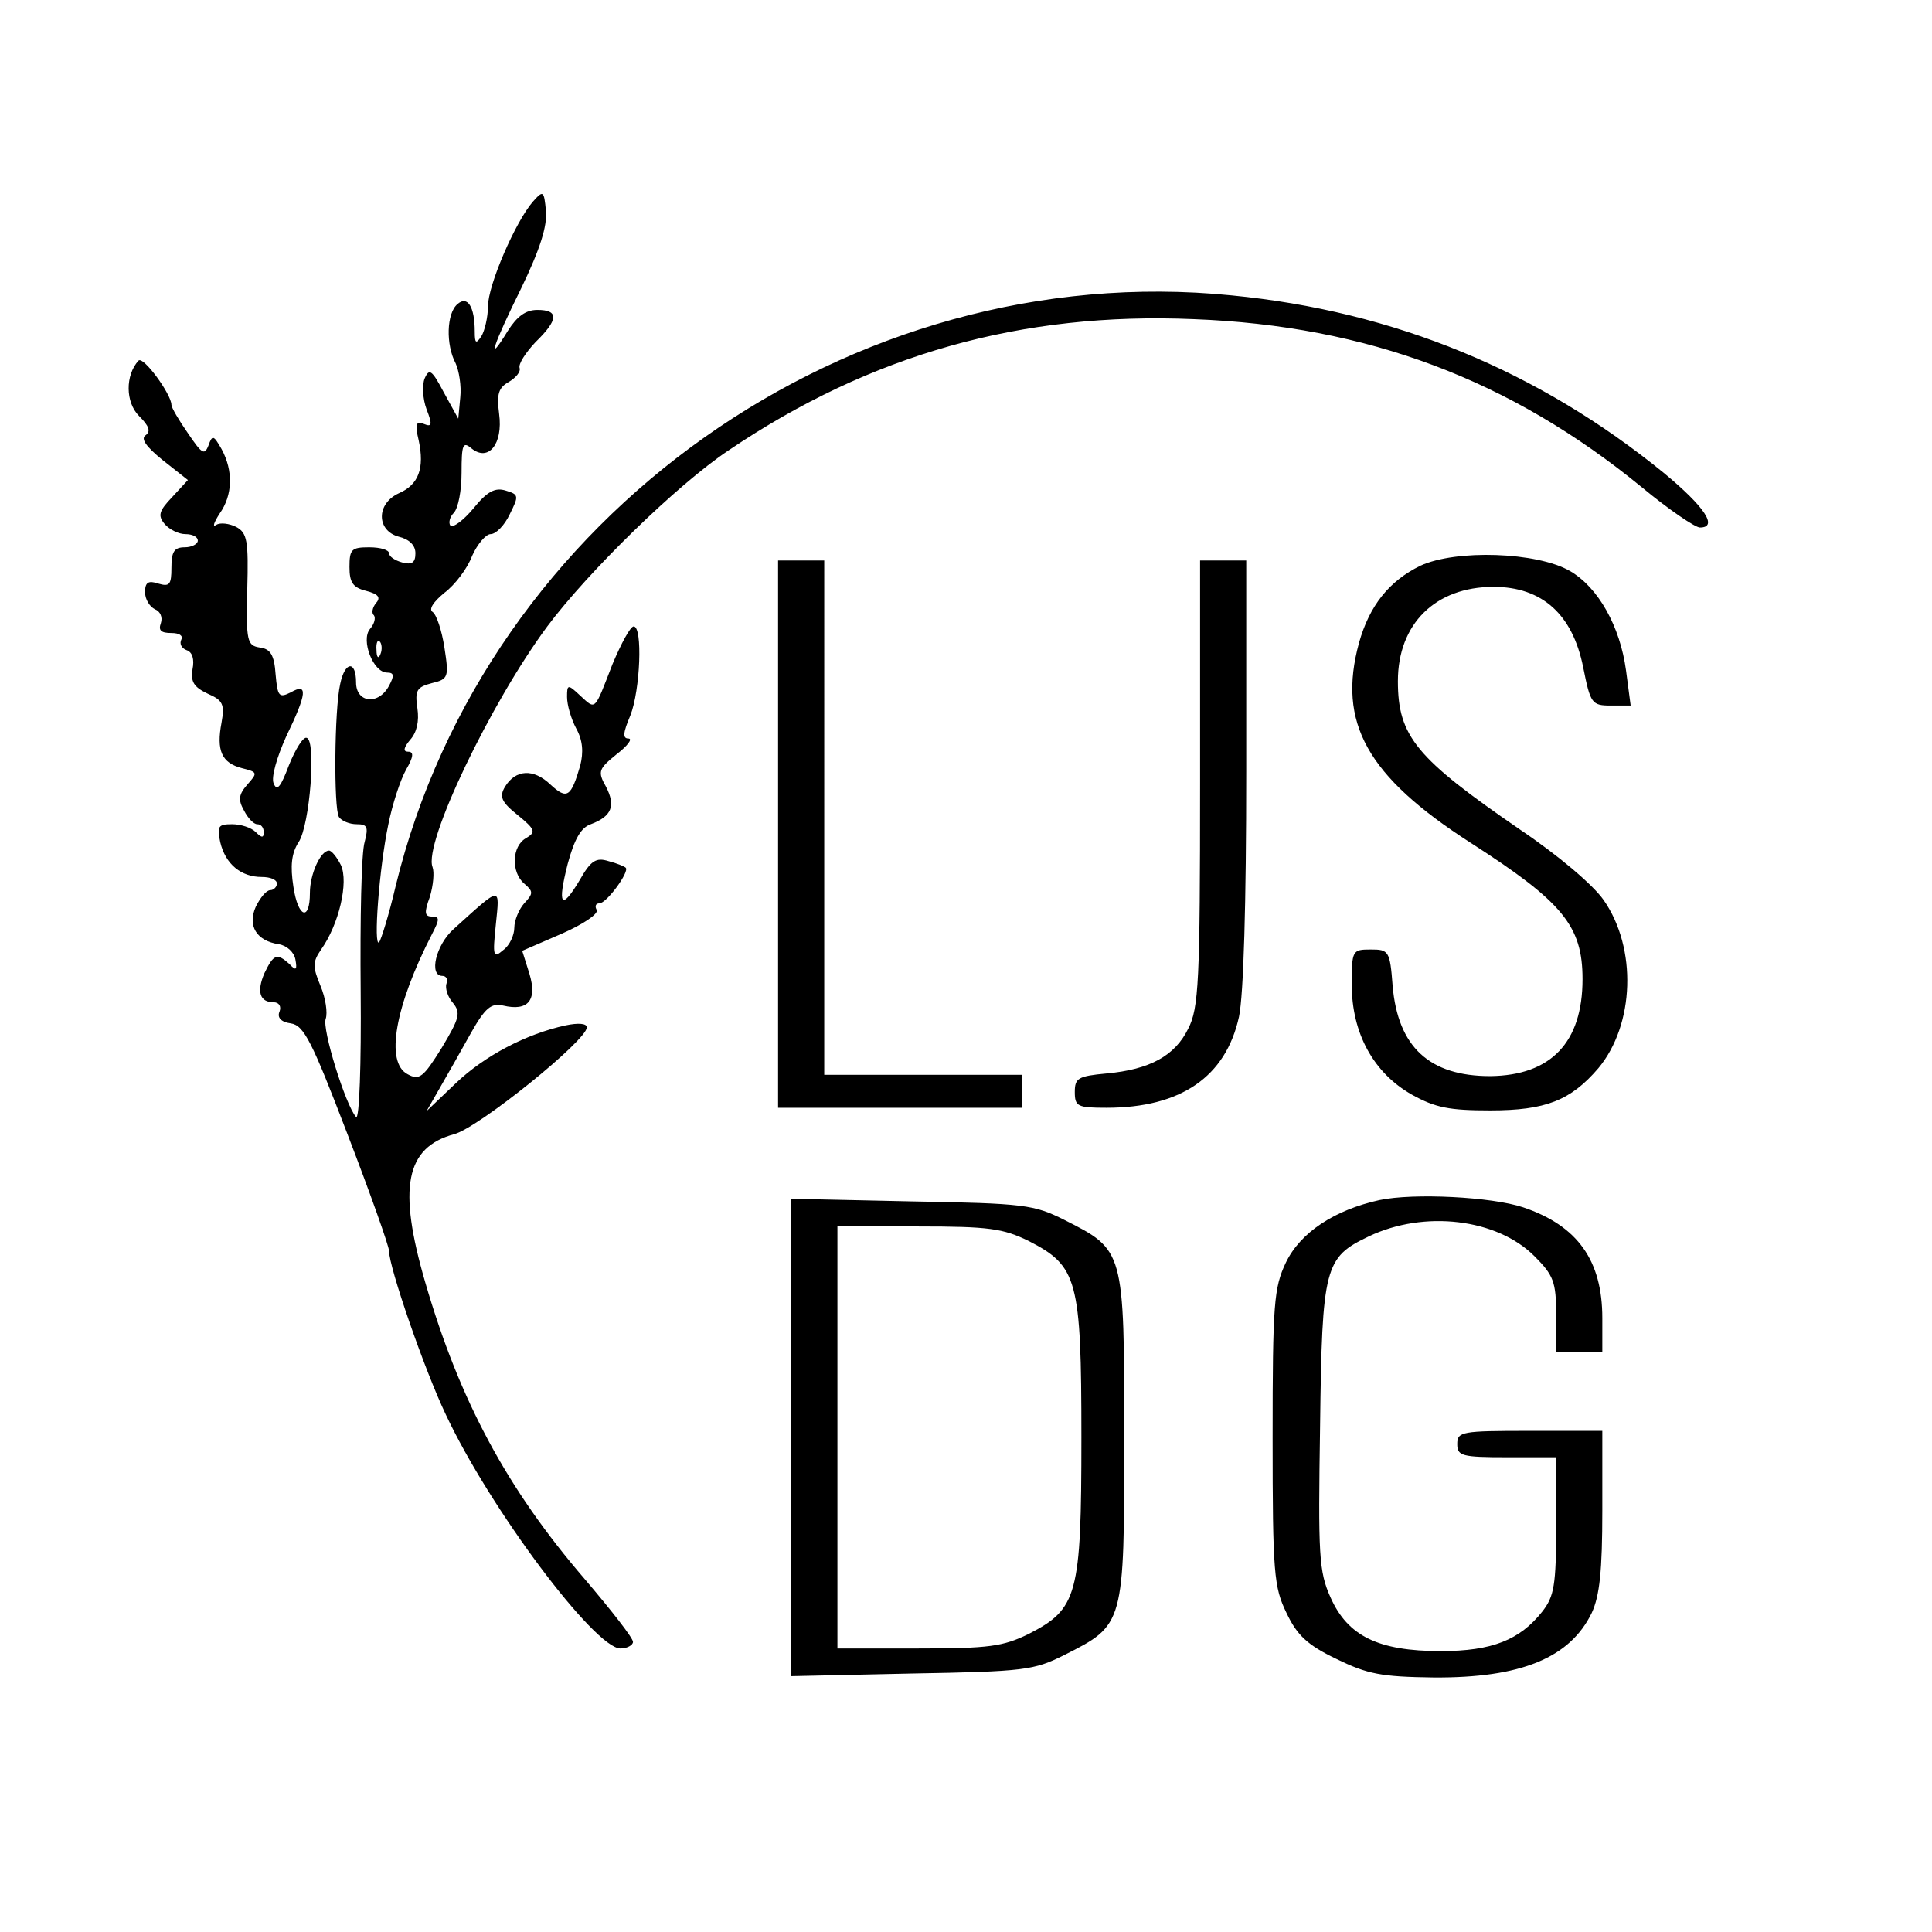 <svg version="1" xmlns="http://www.w3.org/2000/svg" width="390.667" height="390.667" viewBox="0 0 293 293"><path d="M80.8 30.6c-2.6 3-6.8 12.6-6.8 15.9 0 1.6-.5 3.7-1 4.5-.8 1.2-1 1.1-1-.7 0-3.8-1.1-5.5-2.6-4.2-1.7 1.4-1.8 6.2-.3 9 .5 1.1.9 3.4.7 5.2l-.3 3.2-2.2-4c-1.8-3.4-2.2-3.7-2.9-2.1-.4 1-.3 3.1.3 4.7.9 2.3.8 2.7-.4 2.2-1.2-.5-1.4 0-.8 2.5.9 4.2 0 6.7-3 8-3.5 1.6-3.4 5.7 0 6.6 1.6.4 2.5 1.3 2.5 2.5 0 1.4-.5 1.8-2 1.4-1.1-.3-2-.9-2-1.4 0-.5-1.3-.9-3-.9-2.7 0-3 .3-3 3 0 2.3.5 3.1 2.5 3.6 1.9.5 2.3 1 1.5 1.9-.5.6-.7 1.5-.3 1.8.3.4.1 1.3-.6 2.1-1.4 1.7.5 6.6 2.6 6.6 1.1 0 1.1.5.3 2-1.6 3-5 2.6-5-.5 0-3.4-1.7-3.2-2.4.2-.9 3.9-1 18.9-.2 20.2.4.6 1.6 1.1 2.7 1.1 1.6 0 1.8.4 1.2 2.7-.5 1.6-.7 11.7-.6 22.7.1 10.9-.2 19.5-.7 19-1.6-1.8-5.2-13.4-4.6-14.9.3-.9 0-3.1-.8-5-1.2-2.9-1.2-3.6.1-5.5 2.7-3.8 4.2-10.2 3-12.8-.6-1.2-1.4-2.2-1.8-2.2-1.3 0-2.9 3.6-2.9 6.4 0 4.4-1.8 3.8-2.5-.9-.5-3.2-.3-5.1.8-6.8 1.7-2.6 2.7-15.5 1.2-15.8-.5-.2-1.7 1.7-2.7 4.2-1.2 3.2-1.8 4-2.3 2.7-.4-.9.5-4 1.9-7.1 3.2-6.6 3.3-8.2.7-6.7-1.8.9-2 .6-2.3-2.7-.2-3-.8-3.9-2.4-4.1-1.9-.3-2.1-.9-1.9-8.8.2-7.4 0-8.6-1.7-9.5-1-.5-2.4-.7-3-.3-.6.4-.4-.3.5-1.7 2-2.8 2.1-6.5.3-9.8-1.2-2.1-1.4-2.2-2-.5-.6 1.5-1 1.2-3.1-1.9-1.4-2-2.5-3.9-2.5-4.3 0-1.6-4.3-7.5-5-6.7-2 2.2-2 6.3.1 8.4 1.5 1.5 1.8 2.3 1 2.9-.8.5 0 1.7 2.6 3.8l3.8 3-2.4 2.6c-2 2.1-2.2 2.8-1.1 4.1.7.8 2.1 1.5 3.1 1.5 1.1 0 1.9.4 1.9 1 0 .5-.9 1-2 1-1.6 0-2 .7-2 3.1 0 2.6-.3 2.9-2 2.4-1.5-.5-2-.2-2 1.3 0 1.1.7 2.2 1.5 2.6.8.3 1.2 1.2.9 2.1-.4 1.1 0 1.5 1.6 1.5 1.2 0 1.8.4 1.5 1-.3.6 0 1.3.8 1.6.9.3 1.2 1.4.9 2.9-.3 1.9.2 2.7 2.3 3.7 2.3 1 2.6 1.6 2.1 4.4-.8 4.2 0 6.1 3.1 6.9 2.4.6 2.4.7.8 2.5-1.3 1.5-1.4 2.3-.5 3.9.6 1.2 1.5 2.1 2 2.1.6 0 1 .5 1 1.2 0 .9-.3.9-1.2 0-.7-.7-2.3-1.2-3.6-1.2-2.1 0-2.3.3-1.8 2.7.8 3.4 3.2 5.3 6.3 5.3 1.3 0 2.3.4 2.3 1 0 .5-.5 1-1 1-.6 0-1.5 1.1-2.2 2.5-1.3 2.9.1 5.2 3.5 5.7 1.2.2 2.3 1.2 2.5 2.3.3 1.6.1 1.8-.9.7-1.9-1.7-2.4-1.5-3.8 1.4-1.2 2.8-.7 4.4 1.4 4.4.8 0 1.2.6.9 1.4-.4.9.2 1.6 1.7 1.8 2 .3 3.2 2.7 8.6 16.8 3.5 9.1 6.3 17 6.3 17.7 0 2.5 5.4 18.1 8.6 24.8 6.7 14.3 22.6 35.5 26.5 35.5 1 0 1.9-.5 1.9-1 0-.6-3.3-4.8-7.3-9.5-11.8-13.7-19-27.1-24.2-45-4.2-14.4-3-20.5 4.4-22.5 3.7-1 20.1-14.2 20.1-16.2 0-.6-1.3-.7-3.2-.3-6 1.3-12.3 4.6-16.7 8.8l-4.4 4.2 2-3.5c1.1-1.9 3.2-5.6 4.7-8.3 2.2-3.9 3.1-4.6 4.9-4.2 3.8.9 5.2-.8 4-4.8l-1.1-3.5 6-2.6c3.2-1.4 5.6-3 5.3-3.6-.3-.5-.2-1 .4-1 1.1 0 4.6-4.8 4-5.4-.2-.2-1.4-.7-2.6-1-1.9-.6-2.7-.1-4.4 2.9-2.8 4.7-3.4 3.8-1.8-2.5 1-3.7 2-5.5 3.5-6 3.2-1.2 3.8-2.8 2.3-5.7-1.3-2.3-1.1-2.7 1.6-4.9 1.7-1.3 2.5-2.4 1.8-2.4-.9 0-.8-.9.3-3.5 1.5-3.8 1.9-13.5.5-13.5-.5 0-1.9 2.6-3.2 5.7-2.8 7.2-2.5 7-4.9 4.8-1.9-1.8-2-1.7-2 .2 0 1.2.6 3.3 1.4 4.8 1 1.8 1.1 3.6.6 5.6-1.4 4.8-2 5.2-4.5 2.9-2.6-2.5-5.3-2.3-6.9.3-.9 1.5-.6 2.3 1.9 4.3 2.7 2.2 2.8 2.6 1.3 3.5-2.2 1.2-2.3 5.2-.3 6.9 1.4 1.2 1.4 1.5 0 3-.8.9-1.5 2.6-1.5 3.7s-.7 2.7-1.7 3.4c-1.5 1.3-1.6.9-1.1-3.9.6-5.9.9-5.9-6.4.7-2.7 2.4-3.8 7.1-1.7 7.1.6 0 .9.6.6 1.2-.2.7.2 2 1 2.9 1.2 1.5 1 2.3-1.7 6.8-2.8 4.5-3.4 5-5.2 4-3.4-1.8-1.9-10.3 3.7-21.2 1.2-2.3 1.2-2.7 0-2.7-1.1 0-1.2-.6-.3-3 .5-1.7.7-3.7.4-4.5-1.4-3.6 8.8-24.9 17.4-36.5 6.2-8.3 19.7-21.5 27.5-26.7 21.6-14.6 44.5-21 70.5-19.9 26.4 1 48.1 9.2 68 25.5 4.1 3.4 8.1 6.1 8.8 6.1 2.8 0 .8-3.1-5.5-8.3-18.9-15.4-40.8-24.5-65.5-26.9C129 39 73.7 78.1 60 134.4c-1 4.3-2.2 8.1-2.5 8.5-.9.9 0-11.3 1.4-17.9.6-3 1.8-6.7 2.7-8.3 1.1-1.9 1.2-2.7.3-2.7-.8 0-.7-.6.3-1.8 1-1.1 1.4-2.8 1.1-4.8-.4-2.7-.1-3.2 2.2-3.8 2.5-.6 2.6-.9 1.9-5.4-.4-2.6-1.2-5-1.8-5.4-.6-.4.1-1.5 1.8-2.9 1.6-1.2 3.5-3.7 4.2-5.6.8-1.8 2.1-3.3 2.8-3.3.8 0 2.1-1.3 2.9-3 1.4-2.8 1.4-3-.6-3.6-1.6-.5-2.8.1-4.9 2.7-1.5 1.8-3.1 3-3.5 2.6-.3-.4-.1-1.3.5-1.9.7-.7 1.2-3.4 1.2-6.1 0-4.3.2-4.8 1.5-3.7 2.6 2.1 4.8-.7 4.2-5.2-.4-3.1-.1-4 1.5-4.9 1-.6 1.8-1.5 1.6-2.1-.2-.6.9-2.3 2.4-3.9 3.5-3.4 3.6-4.9.3-4.9-1.8 0-3.1 1-4.5 3.2-3.3 5.4-2.3 2.3 2.1-6.6 2.8-5.8 3.9-9.3 3.7-11.6-.3-3.1-.4-3.2-2-1.4zM57.7 99.2c-.3.8-.6.5-.6-.6-.1-1.1.2-1.7.5-1.3.3.3.4 1.2.1 1.9z"/><path d="M215.4 85.8c-4.7 2.3-7.7 6-9.3 11.7-3.3 12.1 1.2 20.2 16.9 30.3 14 9 17 12.6 17 20.7 0 9.6-4.8 14.6-14 14.7-9.2 0-14-4.4-14.8-13.7-.4-5.3-.6-5.5-3.3-5.5-2.8 0-2.9.1-2.9 5.3 0 7.4 3.3 13.4 9.1 16.7 3.6 2 5.7 2.4 11.9 2.4 8.4 0 12.2-1.5 16.4-6.4 5.5-6.6 5.9-18.2.8-25.5-1.6-2.3-6.9-6.8-12.7-10.7-15.7-10.8-18.5-14.1-18.5-22.5 0-8.7 5.7-14.3 14.5-14.3 7.4 0 12 4.2 13.6 12.2 1.1 5.5 1.3 5.8 4.2 5.8h3l-.7-5.3c-.9-6.7-4.2-12.6-8.5-15.1-5-2.9-17.3-3.3-22.7-.8zM118 126.5V168h37v-5h-30V85h-7v41.5zM182 118.7c0 30.2-.2 34.2-1.8 37.3-2 4.1-5.8 6.2-12.4 6.8-4.3.4-4.8.7-4.8 2.8 0 2.2.4 2.4 4.8 2.4 11.3 0 18.1-4.7 20.1-13.8.7-3.3 1.1-17.2 1.1-37.2V85h-7v33.7zM209.2 182c-6.8 1.5-12 4.9-14.2 9.5-1.8 3.8-2 6.2-2 26.5 0 20.6.2 22.7 2.1 26.6 1.6 3.4 3.2 4.9 7.6 7 4.7 2.3 6.8 2.7 14.7 2.8 13.3.1 20.7-3 24-9.8 1.2-2.6 1.6-6.4 1.6-15.5V217h-11c-10.3 0-11 .1-11 2 0 1.8.7 2 7.5 2h7.5v10.4c0 9-.3 10.7-2.1 13-3.4 4.3-7.6 6-15.4 6-9.5 0-14.1-2.3-16.7-8.1-1.8-4-1.9-6.4-1.6-26.1.3-24.2.7-25.5 7.4-28.7 8.4-4 19.4-2.7 25.1 3 2.9 2.9 3.3 3.9 3.3 8.9v5.6h7v-5.1c0-8.7-3.7-14-12-16.8-4.8-1.6-16.6-2.2-21.8-1.1zM120 218v36.2l18.3-.4c17.1-.3 18.5-.5 23.1-2.8 9.1-4.6 9.1-4.5 9.1-33s0-28.4-9.1-33c-4.6-2.3-6-2.5-23.1-2.8l-18.3-.4V218zm36-29.8c7.4 3.8 8 5.8 8 29.8s-.6 26-8 29.8c-3.9 1.9-6 2.2-16.7 2.2H127v-64h12.3c10.7 0 12.8.3 16.7 2.2z"/></svg>